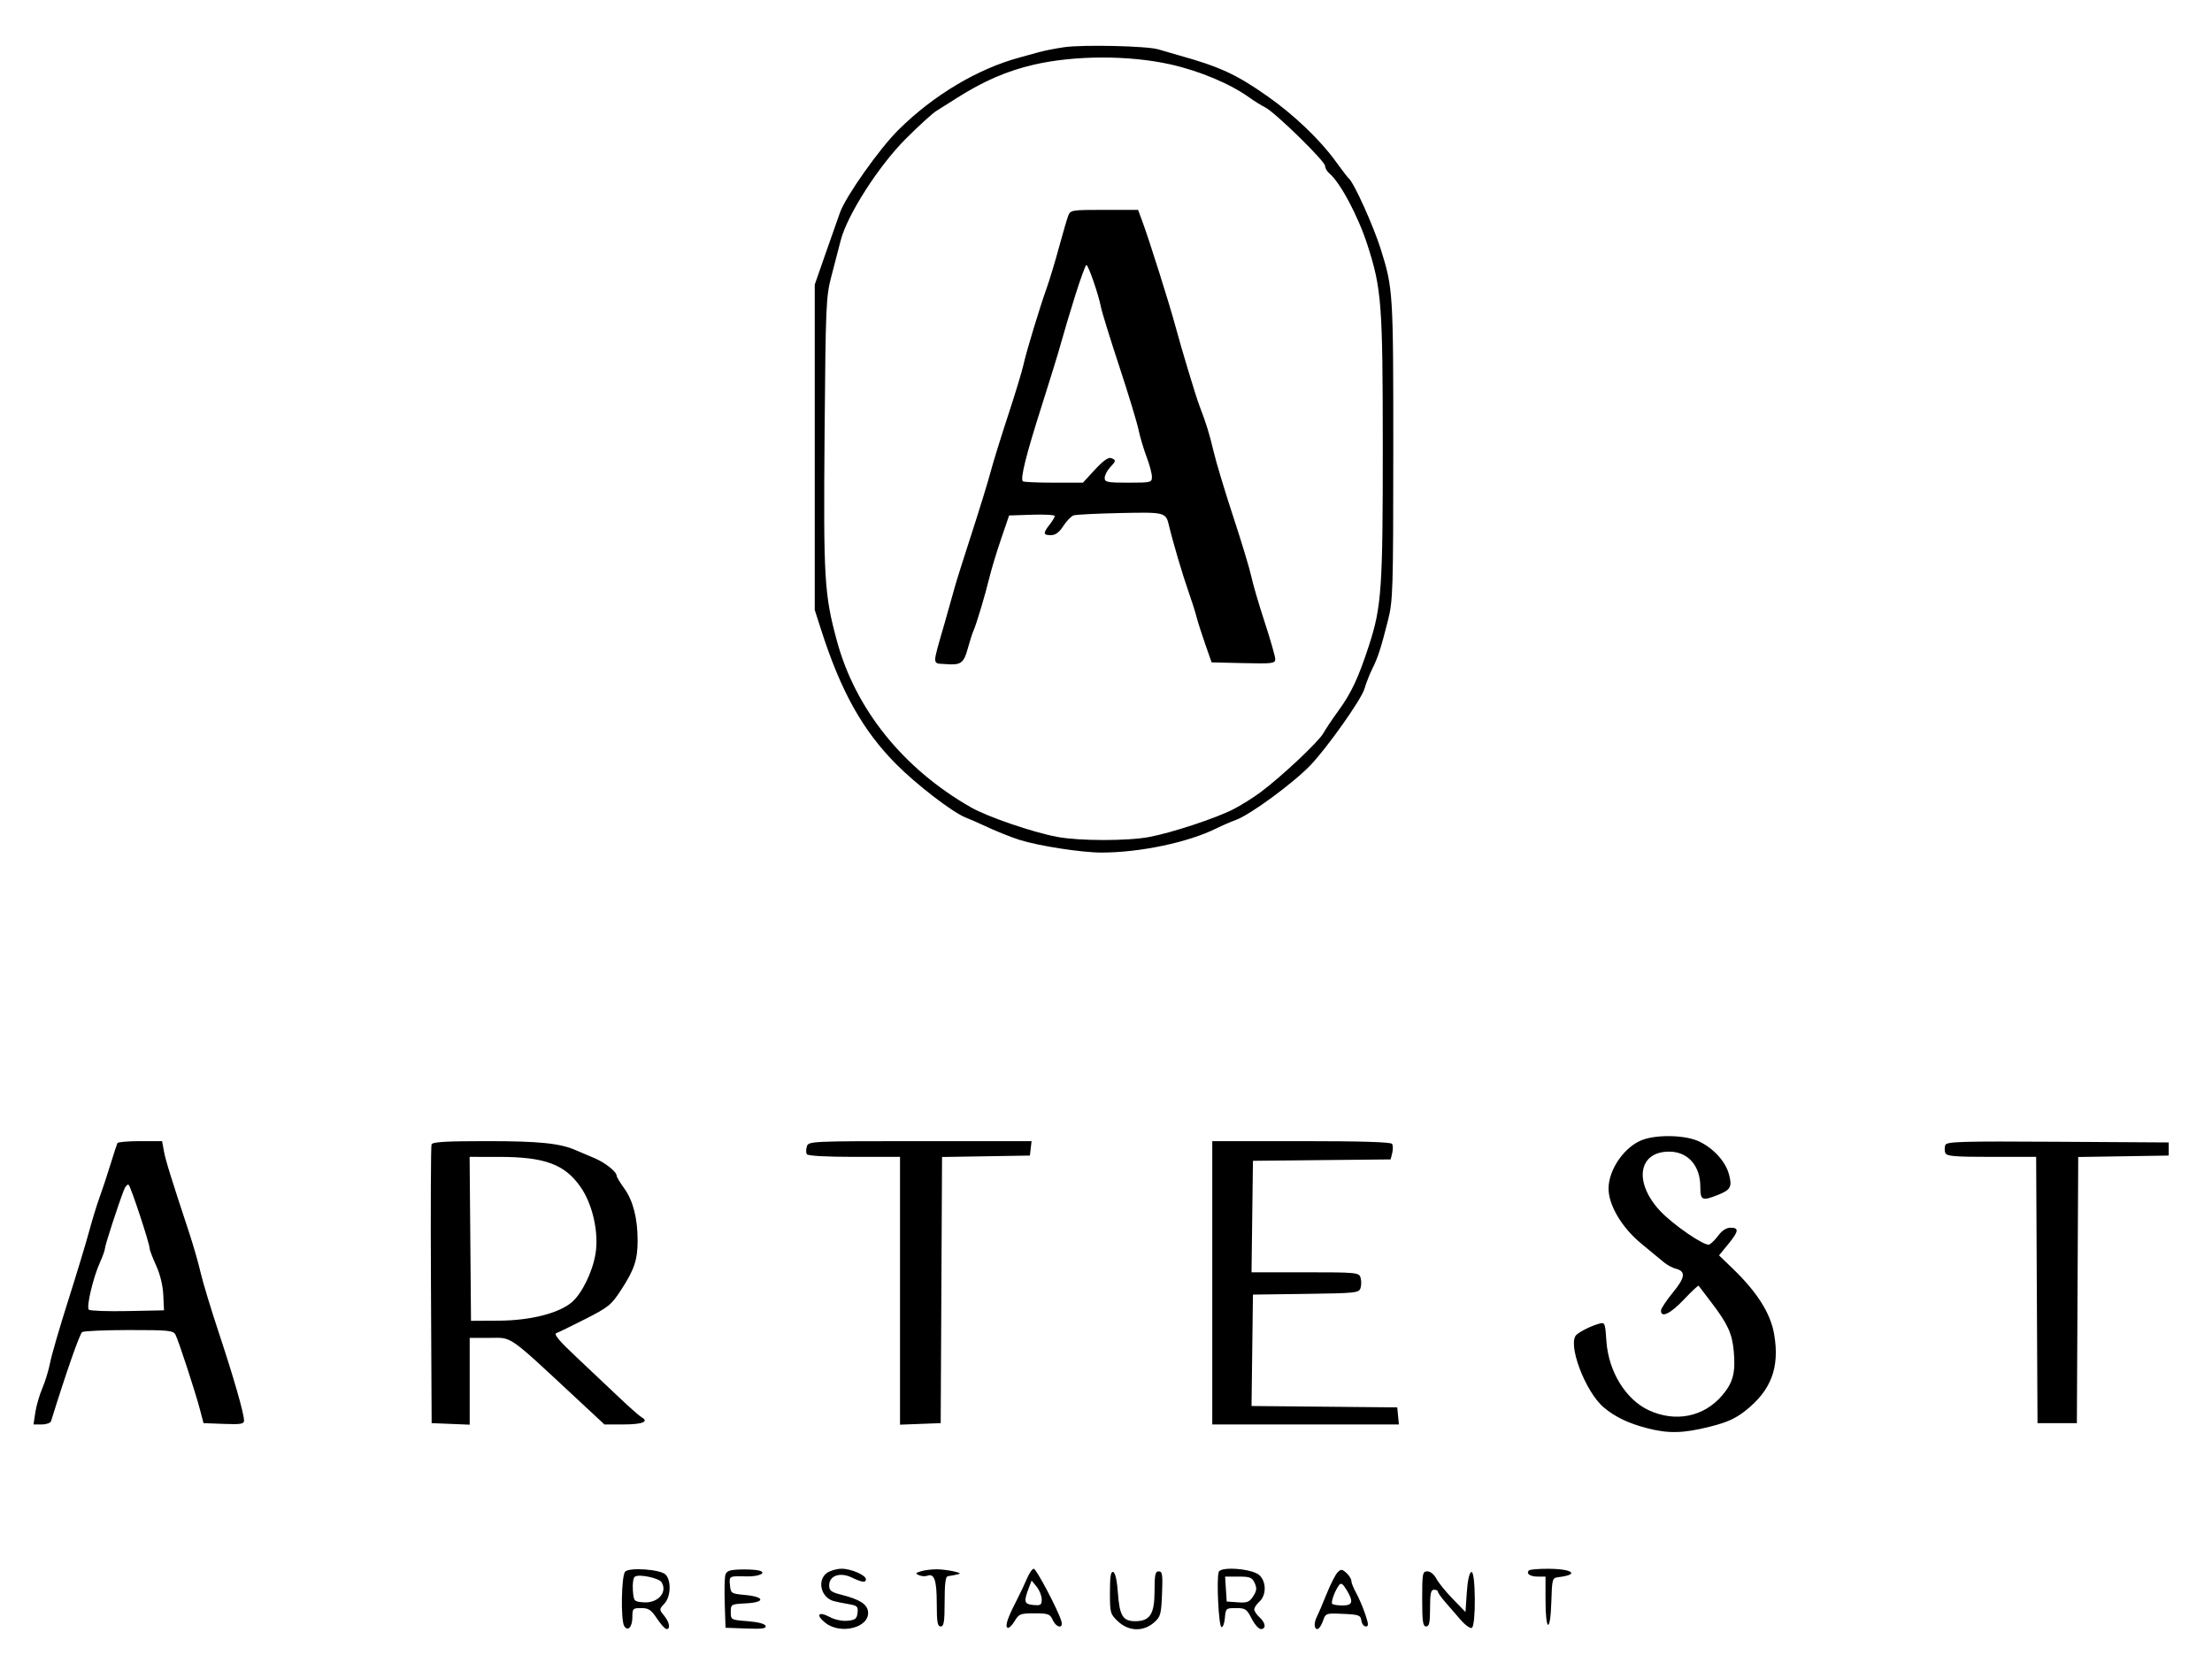 <?xml version="1.0" encoding="UTF-8"?> <svg xmlns="http://www.w3.org/2000/svg" width="843" height="634" viewBox="0 0 843 634" fill="none"><path fill-rule="evenodd" clip-rule="evenodd" d="M405.5 18C402.2 18.478 397.813 19.349 395.75 19.935C393.688 20.521 390.538 21.391 388.75 21.87C372.671 26.173 355.786 36.239 342.402 49.5C335.18 56.656 322.414 74.711 320.13 81C319.431 82.925 316.978 89.9 314.679 96.5L310.5 108.5V170.5V232.5L312.905 240C320.452 263.539 328.683 278.303 341.458 291.221C349.182 299.031 362.95 309.622 368 311.638C369.925 312.406 372.85 313.679 374.5 314.467C378.828 316.532 385.035 319.051 388.5 320.149C395.78 322.454 412.182 325 419.759 325C434.389 325 452.736 321.147 463.5 315.814C465.7 314.724 469.131 313.235 471.124 312.505C476.586 310.504 493.028 298.402 499.485 291.63C505.836 284.969 518.783 266.664 519.96 262.683C520.639 260.382 521.99 256.925 522.961 255C525.092 250.776 526.309 247.022 528.956 236.5C530.855 228.952 530.97 225.277 530.985 171.5C531.001 111.434 530.907 109.926 526.215 95C523.375 85.967 515.923 69.488 514.005 68C513.65 67.725 511.409 64.8 509.025 61.5C503.071 53.26 493.133 43.772 483 36.654C471.136 28.32 464.812 25.412 449 21.017C446.525 20.329 443.15 19.346 441.5 18.832C437.295 17.522 412.719 16.954 405.5 18ZM394 24.656C383.674 27.051 374.737 30.93 364.5 37.462C361.75 39.216 358.297 41.393 356.827 42.298C355.357 43.204 350.129 47.974 345.208 52.899C334.783 63.335 322.822 82.041 320.362 91.757C319.563 94.916 317.957 101.1 316.795 105.5C314.806 113.028 314.656 116.536 314.254 165C313.791 220.794 314.128 226.496 318.95 244.31C325.996 270.34 344.199 292.979 369.914 307.697C376.368 311.391 393.547 317.278 403 319.036C411.439 320.604 429.735 320.616 438 319.058C446.547 317.447 463.121 311.989 469.891 308.556C472.857 307.053 477.582 304.104 480.391 302.004C488.476 295.96 502.491 282.788 504.335 279.5C505.26 277.85 507.823 274.025 510.029 271C514.967 264.231 517.747 258.296 521.739 246C526.522 231.267 527.002 224.327 526.982 170.091C526.962 115.785 526.531 110.113 521.142 93.376C517.621 82.438 510.752 69.529 506.636 66.113C505.736 65.366 505 64.083 505 63.261C505 61.458 485.891 42.772 482.148 40.915C480.692 40.193 478.062 38.562 476.303 37.291C468.988 32.002 457.291 27.068 446.116 24.558C430.359 21.018 409.519 21.057 394 24.656ZM407.098 82.25C406.629 83.487 405.03 88.964 403.545 94.42C402.06 99.876 400.027 106.626 399.027 109.42C396.223 117.26 391.148 133.994 390.056 139C389.516 141.475 386.853 150.25 384.138 158.5C381.422 166.75 378.43 176.425 377.489 180C376.548 183.575 373.297 194.15 370.263 203.5C367.229 212.85 364.39 221.85 363.954 223.5C363.518 225.15 361.743 231.45 360.009 237.5C355.152 254.45 355.094 252.727 360.531 253.159C366.24 253.613 367.317 252.819 368.882 247C369.548 244.525 370.488 241.6 370.972 240.5C372.173 237.772 375.485 226.696 377.104 220C377.835 216.975 379.814 210.45 381.502 205.5L384.57 196.5L393.285 196.211C398.078 196.052 401.99 196.277 401.978 196.711C401.966 197.145 401.076 198.625 400 200C397.42 203.298 397.506 204 400.491 204C402.239 204 403.655 202.958 405.241 200.504C406.483 198.582 408.254 196.762 409.176 196.46C410.098 196.159 418.073 195.758 426.898 195.569C444.139 195.201 444.306 195.246 445.544 200.506C446.928 206.384 450.834 219.6 452.931 225.5C454.105 228.8 455.466 233.075 455.958 235C456.449 236.925 457.953 241.65 459.3 245.5L461.749 252.5L473.874 252.781C484.979 253.038 486 252.91 486 251.265C486 250.278 484.189 243.936 481.976 237.173C479.763 230.411 477.461 222.543 476.859 219.689C476.258 216.835 473.173 206.625 470.003 197C466.834 187.375 463.448 176.125 462.48 172C460.919 165.349 459.718 161.479 457.049 154.5C455.711 151.003 450.219 132.794 448 124.5C445.77 116.163 438.023 91.61 435.3 84.25L433.728 80H420.839C408.392 80 407.921 80.077 407.098 82.25ZM409.737 112.75C407.712 119.213 405.325 127.2 404.432 130.5C403.54 133.8 400.155 144.825 396.91 155C391.048 173.384 388.784 182.451 389.802 183.468C390.094 183.761 395.366 184 401.518 184H412.702L417.298 179.011C420.346 175.702 422.417 174.223 423.447 174.618C425.439 175.383 425.406 175.647 423 178.23C421.9 179.411 421 181.192 421 182.189C421 183.803 421.979 184 430 184C438.667 184 439 183.917 438.999 181.75C438.999 180.512 438.086 177.098 436.97 174.162C435.854 171.225 434.453 166.5 433.857 163.662C433.26 160.823 429.952 149.95 426.505 139.5C423.058 129.05 419.933 118.925 419.56 117C418.621 112.155 414.762 101 414.024 101C413.691 101 411.761 106.287 409.737 112.75ZM626.052 434.484C619.228 436.948 613.067 445.703 613.023 453C612.984 459.339 618.04 467.901 625.423 474C629.084 477.025 633.045 480.3 634.224 481.277C635.404 482.255 637.378 483.308 638.612 483.617C642.564 484.609 642.282 486.955 637.518 492.742C635.033 495.76 633 498.853 633 499.615C633 502.54 636.638 500.775 641.75 495.37C644.678 492.274 647.2 489.911 647.354 490.12C647.509 490.329 649.693 493.2 652.209 496.5C658.449 504.685 660.13 508.343 660.739 515.063C661.483 523.26 660.477 527.082 656.291 531.973C649.3 540.141 638.485 542.302 628.31 537.564C619.534 533.478 612.96 522.724 612.209 511.225C611.763 504.395 611.604 503.986 609.617 504.538C606.524 505.397 602.733 507.222 600.879 508.745C597.105 511.845 604.046 530.495 611.22 536.531C615.502 540.135 620.632 542.591 627.704 544.423C635.881 546.542 641.439 546.41 651.632 543.853C658.176 542.212 661.364 540.78 665.17 537.772C675.035 529.974 678.299 521.284 676.132 508.594C674.782 500.688 669.732 492.663 660.465 483.698L655.135 478.541L658.567 474.352C662.643 469.379 662.852 468 659.53 468C657.954 468 656.27 469.068 654.878 470.951C653.678 472.575 652.09 474.135 651.35 474.419C649.59 475.095 637.559 466.837 632.674 461.601C622.535 450.733 624.312 439 636.097 439C643.28 439 648 444.334 648 452.45C648 457.624 648.674 457.915 654.903 455.422C659.588 453.547 660.205 452.327 658.885 447.547C657.546 442.697 652.938 437.661 647.499 435.105C642.371 432.694 631.851 432.39 626.052 434.484ZM44.741 435.75C44.534 436.163 43.328 439.875 42.06 444C40.793 448.125 38.931 453.75 37.922 456.5C36.913 459.25 35.119 465.1 33.936 469.5C32.753 473.9 29.141 485.825 25.909 496C22.678 506.175 19.609 516.75 19.09 519.5C18.57 522.25 17.246 526.596 16.148 529.158C15.049 531.719 13.84 535.882 13.462 538.408L12.773 543H15.918C17.648 543 19.238 542.438 19.451 541.75C25.246 523.108 30.395 508.37 31.318 507.783C31.968 507.369 40.022 507.024 49.215 507.015C64.122 507.002 66.03 507.189 66.861 508.75C68.007 510.906 74.467 530.679 76.252 537.5L77.561 542.5L85.28 542.792C91.733 543.036 93 542.828 93 541.524C93 538.843 89.076 525.161 83.423 508.135C80.435 499.135 77.302 488.785 76.46 485.135C75.619 481.486 73.666 474.675 72.122 470C65.061 448.631 63.085 442.242 62.454 438.75L61.777 435H53.448C48.866 435 44.949 435.337 44.741 435.75ZM164.459 436.25C164.195 436.938 164.097 461.125 164.24 490L164.5 542.5L171.75 542.794L179 543.088V526.544V510H186.365C195.569 510 192.781 508.036 221.489 534.75L230.354 543H237.618C244.775 543 247.488 541.932 244.534 540.279C243.704 539.815 239.732 536.299 235.706 532.467C231.681 528.635 224.363 521.724 219.444 517.11C213.178 511.231 210.949 508.564 212 508.2C212.825 507.914 217.813 505.486 223.085 502.803C231.901 498.316 232.993 497.427 236.708 491.713C241.758 483.945 243 480.232 243 472.9C243 464.463 241.261 457.66 237.928 453.059C236.318 450.836 235 448.642 235 448.183C235 446.655 230.523 443.116 226.486 441.452C224.294 440.549 221.15 439.211 219.5 438.481C213.487 435.817 205.489 435 185.419 435C169.956 435 164.82 435.306 164.459 436.25ZM307.503 436.991C307.155 438.086 307.152 439.436 307.494 439.991C307.875 440.607 314.907 441 325.559 441H343V492.042V543.084L350.75 542.792L358.5 542.5L358.759 491.774L359.018 441.048L375.759 440.774L392.5 440.5L392.816 437.75L393.133 435H350.634C309.077 435 308.121 435.044 307.503 436.991ZM462 489V543H497.563H533.127L532.813 539.75L532.5 536.5L504.73 536.234L476.96 535.968L477.23 514.734L477.5 493.5L497.689 493.229C516.806 492.973 517.912 492.854 518.507 490.979C518.852 489.891 518.849 488.1 518.5 487C517.892 485.086 516.987 485 497.413 485H476.96L477.23 463.75L477.5 442.5L503.735 442.233L529.97 441.967L530.579 439.54C530.914 438.206 530.894 436.638 530.535 436.057C530.097 435.348 518.706 435 495.941 435H462V489ZM741.366 436.489C741.047 437.32 741.045 438.675 741.362 439.5C741.842 440.752 744.751 441 758.959 441H775.982L776.241 491.75L776.5 542.5H784H791.5L791.759 491.774L792.018 441.047L809.259 440.774L826.5 440.5V438V435.5L784.223 435.239C747.269 435.011 741.873 435.169 741.366 436.489ZM179.236 472.25L179.5 503.5L190 503.444C202.063 503.379 212.864 500.668 217.882 496.446C221.734 493.204 225.815 484.875 226.956 477.922C228.278 469.875 225.847 459.041 221.243 452.452C215.211 443.821 207.608 441.014 190.236 441.006L178.972 441L179.236 472.25ZM47.203 453.694C44.983 459.43 40 474.777 40 475.88C40 476.508 39.138 478.929 38.085 481.261C35.485 487.018 32.838 498.238 33.842 499.242C34.291 499.691 40.923 499.933 48.579 499.779L62.5 499.5L62.232 493.646C62.066 490.029 61.015 485.718 59.482 482.366C58.117 479.382 57 476.411 57 475.764C57 474 49.948 452.624 49.059 451.694C48.635 451.251 47.8 452.151 47.203 453.694ZM238.25 599.106C236.799 600.608 236.514 617.684 237.904 619.878C239.297 622.077 241 620.187 241 616.441C241 613.201 241.197 613 244.367 613C247.188 613 248.164 613.649 250.381 617C251.837 619.2 253.472 621 254.014 621C255.618 621 255.143 618.397 253.075 615.861C251.171 613.525 251.172 613.477 253.238 611.263C255.659 608.667 255.88 602.451 253.631 600.202C251.67 598.241 239.896 597.401 238.25 599.106ZM276.413 600.5C276.137 601.6 276.044 606.55 276.206 611.5L276.5 620.5L284.348 620.794C290.418 621.021 292.099 620.795 291.77 619.794C291.505 618.989 288.914 618.311 284.922 618C278.564 617.505 278.5 617.47 278.5 614.5C278.5 611.545 278.588 611.495 284.316 611.198C291.766 610.811 291.506 608.699 283.922 608C278.656 607.514 278.491 607.407 278.187 604.25C277.849 600.75 277.867 600.741 284.5 600.927C289.455 601.066 292.663 599.404 288.948 598.623C287.602 598.34 284.343 598.197 281.707 598.304C277.838 598.462 276.817 598.886 276.413 600.5ZM315.223 599.557C311.255 602.336 312.818 608.993 317.756 610.347C318.715 610.61 321.215 611.115 323.311 611.469C326.732 612.048 327.09 612.389 326.811 614.807C326.548 617.08 325.954 617.552 323 617.837C320.975 618.031 318.127 617.437 316.244 616.426C311.907 614.098 310.727 615.559 314.5 618.585C320.408 623.321 331.562 620.399 330.805 614.312C330.455 611.498 327.591 609.684 320.75 607.947C316.744 606.929 316 606.366 316 604.349C316 600.646 320.098 599.2 324.56 601.327C328.563 603.236 330 603.421 330 602.026C330 600.453 324.378 598 320.772 598C318.942 598 316.445 598.701 315.223 599.557ZM351 598.962C348.844 599.62 348.741 599.827 350.25 600.469C351.212 600.879 352.62 600.976 353.378 600.685C356.068 599.653 357 602.357 357 611.2C357 618.356 357.28 620 358.5 620C359.728 620 360 618.278 360 610.5C360 603.648 360.348 600.958 361.25 600.848C361.938 600.764 362.95 600.591 363.5 600.463C364.05 600.335 364.95 600.126 365.5 599.997C367.202 599.599 360.696 598.238 357 598.218C355.075 598.208 352.375 598.543 351 598.962ZM391.381 601.75C390.508 603.813 388.735 607.556 387.441 610.069C383.968 616.813 382.955 619.854 383.971 620.482C384.463 620.786 385.668 619.677 386.649 618.018C388.306 615.212 388.839 615 394.237 615C399.46 615 400.157 615.251 401.182 617.5C402.627 620.671 405.439 620.957 404.447 617.832C403.01 613.304 394.923 598 393.968 598C393.418 598 392.253 599.688 391.381 601.75ZM464.475 599.206C463.541 601.639 464.435 619.994 465.5 620.255C466.05 620.39 466.64 618.813 466.81 616.75C467.112 613.107 467.233 613 471.04 613C474.606 613 475.143 613.361 477 617C478.122 619.2 479.707 621 480.52 621C482.625 621 482.351 618.627 480 616.5C478.9 615.505 478 614.155 478 613.5C478 612.845 478.9 611.495 480 610.5C482.661 608.092 482.632 602.882 479.943 600.449C477.223 597.987 465.31 597.03 464.475 599.206ZM509.762 599.381C508.95 600.193 507.052 603.927 505.543 607.679C504.035 611.43 502.395 615.281 501.9 616.236C500.686 618.579 500.763 621 502.052 621C502.631 621 503.581 619.631 504.165 617.957C505.219 614.933 505.268 614.916 511.863 615.207C517.88 615.473 518.53 615.71 518.82 617.75C518.995 618.987 519.755 620 520.509 620C521.635 620 521.593 619.155 520.27 615.25C519.385 612.638 517.838 609.024 516.831 607.22C515.824 605.415 515 603.348 515 602.625C515 601.902 514.153 600.544 513.119 599.608C511.46 598.107 511.063 598.08 509.762 599.381ZM582.694 598.639C581.484 599.85 583.124 601 586.059 601H589V609.941C589 622.048 590.841 622.751 591.212 610.786C591.493 601.716 591.558 601.493 594 601.201C602.167 600.224 599.364 598.037 589.917 598.015C586.296 598.007 583.046 598.288 582.694 598.639ZM423 607.015C423 614.879 423.121 615.31 426.106 618.099C430.15 621.877 435.64 622.074 439.694 618.587C442.296 616.349 442.526 615.548 442.853 607.587C443.155 600.23 442.976 599 441.603 599C440.275 599 440 600.287 440 606.5C440 615.301 438.269 618 432.622 618C427.917 618 426.67 615.958 426.043 607.228C425.702 602.475 425.035 599.505 424.25 599.246C423.318 598.938 423 600.916 423 607.015ZM542 609.5C542 618.167 542.262 620 543.5 620C544.69 620 545 618.556 545 613C545 607.444 545.31 606 546.5 606C547.325 606 548.001 606.337 548.001 606.75C548.002 607.163 549.176 608.85 550.61 610.5C552.044 612.15 554.713 615.233 556.541 617.351C558.369 619.469 560.345 620.905 560.932 620.542C562.553 619.54 562.375 598.71 560.75 599.245C559.964 599.504 559.314 602.411 559 607.079L558.5 614.5L553.646 609.5C550.977 606.75 548.153 603.263 547.371 601.75C546.548 600.159 545.117 599 543.974 599C542.134 599 542 599.712 542 609.5ZM242.006 600.996C241.351 601.401 241.004 603.561 241.185 606.099C241.492 610.384 241.597 610.508 245.193 610.807C250.667 611.262 254.535 606.971 252.106 603.138C251.099 601.547 243.665 599.971 242.006 600.996ZM467.195 605.75L467.5 610.5L471.691 610.805C475.273 611.065 476.129 610.732 477.583 608.514C478.95 606.428 479.064 605.435 478.163 603.459C477.187 601.317 476.388 601 471.967 601H466.89L467.195 605.75ZM392.151 605.123C390.06 610.581 390.275 611.478 393.75 611.813C396.618 612.09 397 611.839 397 609.674C397 608.325 396.135 606.159 395.078 604.861L393.155 602.5L392.151 605.123ZM510.34 604.223C508.682 606.453 507.111 610.778 507.734 611.4C508.063 611.73 509.833 612 511.667 612C515.561 612 515.916 610.555 513.145 605.997C511.747 603.698 511.055 603.261 510.34 604.223Z" fill="black"></path></svg> 